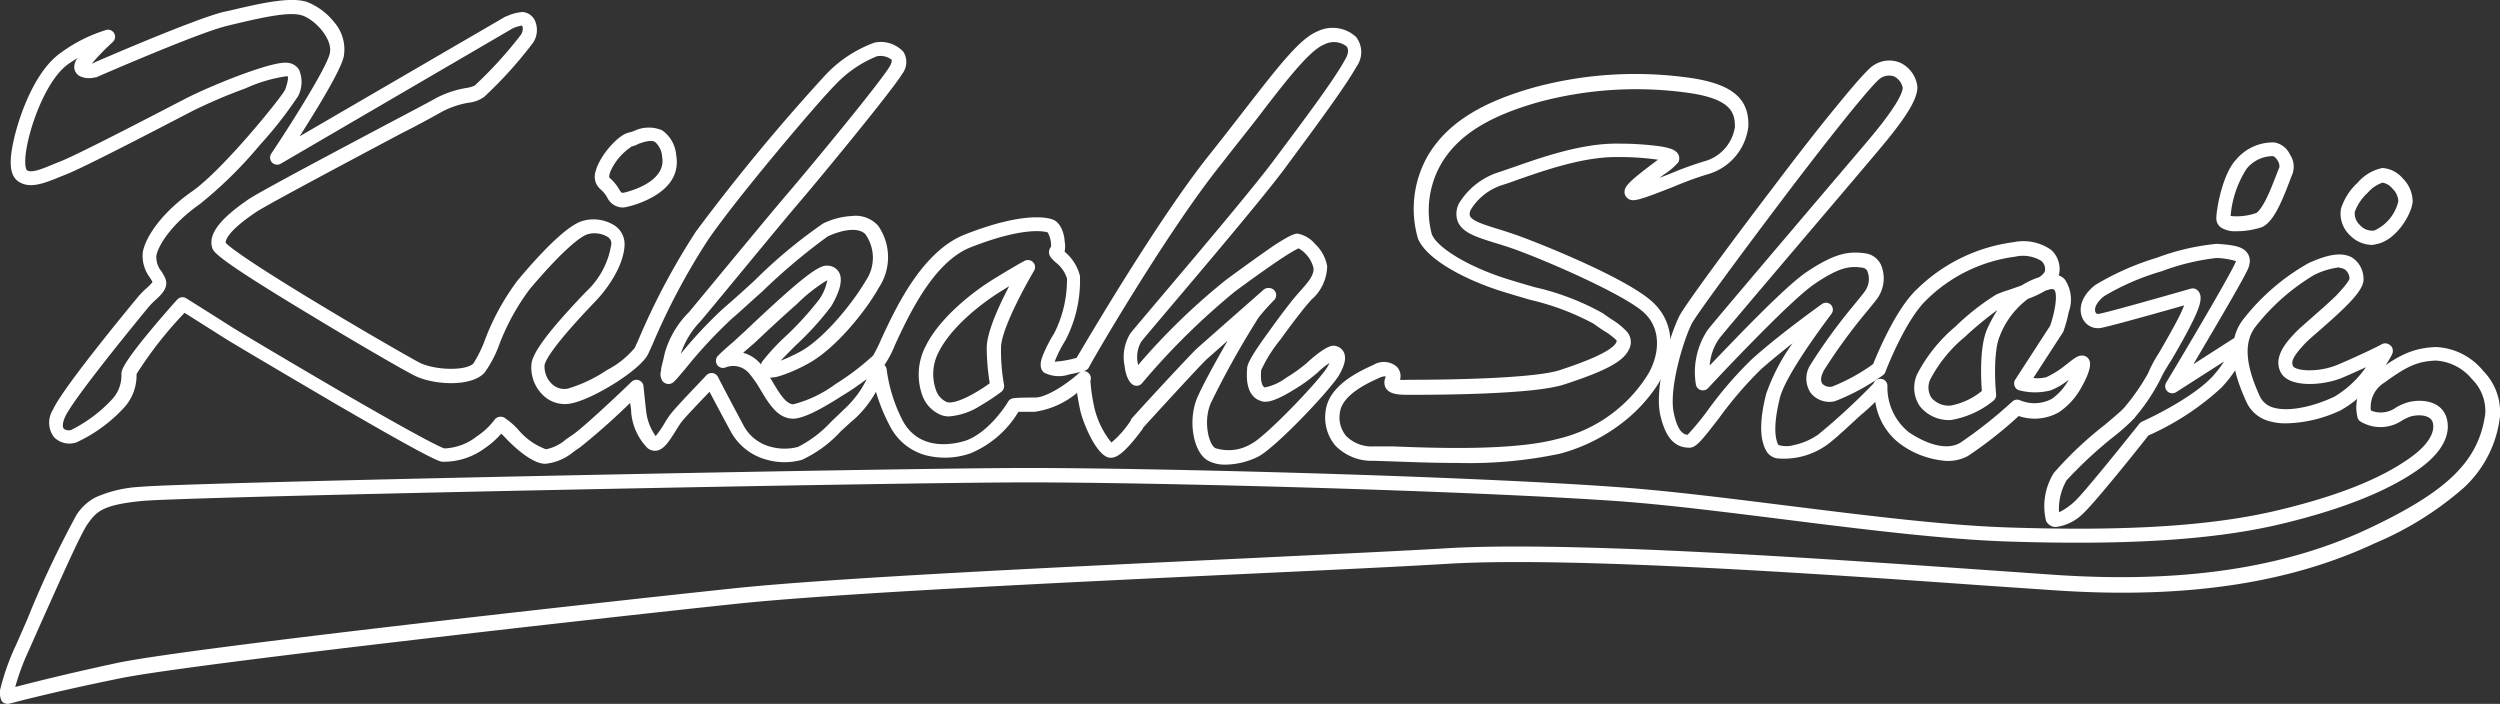 <svg xmlns="http://www.w3.org/2000/svg" viewBox="0 0 208.34 58.66"><rect x="0" y="0" width="208.34" height="58.66" fill="#333333" stroke="none"/><defs><style>.cls-1{fill:#fff;}</style></defs><g id="Layer_2" data-name="Layer 2"><g id="ヘッダー_フッター" data-name="ヘッダー・フッター"><path class="cls-1" d="M102.12,38.72a2.92,2.92,0,0,1-1.48-.35c-1.22-.72-1.66-3.36-.86-5.24.43-1,1.55-3.05,2.53-4.74l-1.74,1.54c-.55.5-5,5.37-5.32,5.73l0,.05c-.15.2-.59.8-1.07,1.34-.8.89-1.32,1.2-1.82,1.07-1-.28-2-2.64-2.3-3.77-.12-.53-.23-1.1-.3-1.61a7.14,7.14,0,0,1-3.54,1.58c-.73,0-1.14,0-1.35,0a8.42,8.42,0,0,1-4,3.46,6.45,6.45,0,0,1-3.72.16,4.75,4.75,0,0,1-3-2.46A15.3,15.3,0,0,1,73,32.65a9,9,0,0,1-1.77,2.25c-.39.33-.79.7-1.17,1.05a10.13,10.13,0,0,1-3.23,2.37,5.43,5.43,0,0,1-2.9,0,4.81,4.81,0,0,1-3.06-2.41c-.79-1.46-1.38-2.58-1.74-3.26-.85.88-2.09,2.18-2.37,2.56-.12.16-.27.4-.43.66-.58.94-1,1.57-1.58,1.68a1,1,0,0,1-.78-.2,4.84,4.84,0,0,1-1.37-3c0-.29-.06-.55-.09-.77a56.06,56.06,0,0,1-4.21,3.73c-.18.11-.34.23-.5.34a4.34,4.34,0,0,1-2.36,1c-1.31,0-3.15-2-3.17-2-.19-.21-.36-.38-.5-.51a7,7,0,0,1-1.34,1.19,5.75,5.75,0,0,1-3.54,1.15c-.24,0-.81-.11-9-4.87-4-2.35-8.35-4.91-9.17-5.43l-3.34-2.11a32.37,32.37,0,0,0-4,5.1,4,4,0,0,1-.95,2.7,12.51,12.51,0,0,1-4.07,3,1.8,1.8,0,0,1-1.86-.44,2,2,0,0,1-.09-2.28c.82-1.88,7.1-9.42,7.16-9.49a7.72,7.72,0,0,1,.64-.64,3.33,3.33,0,0,0,.5-.52c-.06-.11-.13-.23-.22-.37a3,3,0,0,1-.59-2.11c.21-1.24,1.56-3.29,4.12-5.08s7.38-7.76,7.74-8.46c.31-.87.24-1.08.21-1.12a.32.32,0,0,0-.13,0,12.41,12.41,0,0,0-3.37,1A43.5,43.5,0,0,0,16,9.27c-2.59,1.35-8.78,4.57-10.43,5.24l-.5.2c-1.48.61-2.54,1-3.45.47S.71,13.28,1.31,11c.22-.83,1.41-5,3.81-6.64A12.62,12.62,0,0,1,8.87,2.49a.59.59,0,0,1,.54,1A20.45,20.45,0,0,0,7.64,5.31c1-.45,8.71-3.77,11-4.32L19.07.9C21.61.3,24.24-.32,25.63.18a5.42,5.42,0,0,1,2.22,1.67,3.44,3.44,0,0,1,.79,2.9c-.29,1.19-2.27,4.42-3.67,6.61l17.19-10,.05,0A3.87,3.87,0,0,1,43.54,1a1.24,1.24,0,0,1,1,.64,1.92,1.92,0,0,1-.1,1.9,35,35,0,0,1-4.1,4.54,2.7,2.7,0,0,1-1.3.48,7.56,7.56,0,0,0-2.17.73c-.45.25-1.77,1-3.45,1.84-4.15,2.21-11.11,5.9-12.09,6.55C19,19.25,18.79,20,18.81,20.24c.2.22,1.38,1.26,8.1,5.3C31,28,34.74,30.13,35.1,30.29c1.42.6,3.78.59,4.35,0a10.43,10.43,0,0,0,1-2.06,20,20,0,0,1,2.7-4.88c2.52-3,4.33-4.63,5.4-4.94a3.28,3.28,0,0,1,2.71.41,1.87,1.87,0,0,1,.79,1.49c0,1.65-1.29,3.62-2.44,4.81-3.52,3.67-4.16,4.91-4.23,5.32A2,2,0,0,0,46,32a1.47,1.47,0,0,0,1.34.38,11.9,11.9,0,0,0,3.24-1.54A7.51,7.51,0,0,0,52.89,29c.08-.16.2-.43.35-.77A57.89,57.89,0,0,1,58,19.29a166,166,0,0,1,10.75-13,10.58,10.58,0,0,1,4.13-2.74,2.57,2.57,0,0,1,2.4.76,1.61,1.61,0,0,1-.08,1.83c-1,1.62-7.38,9.32-8.63,10.77-1.56,1.82-7,8.45-7.88,9.49l-.33.39a7.12,7.12,0,0,0-1.63,2.7,36.06,36.06,0,0,1,3.64-3.87c.63-.53,1.54-1.35,2.5-2.23a41.51,41.51,0,0,1,5.73-4.77A6.31,6.31,0,0,1,71,18a2.52,2.52,0,0,1,2.18.81A4.58,4.58,0,0,1,73.22,24c-1,1.81-3.6,5.13-6,6.37a12.9,12.9,0,0,1-2.13.93,2.93,2.93,0,0,1-.92.17c.09.14.18.28.26.43.56.92,1.08,1.79,1.69,1.79A10.2,10.2,0,0,0,69.64,32a21,21,0,0,0,3.13-2.38,12.1,12.1,0,0,0,.67-1.36c1.19-2.56,3.39-7.33,7-8.73,4.77-1.87,6.78-1.42,7.28-1.24.78.28,1,1.45,1,1.8a2.23,2.23,0,0,1,0,.88l.06.06A3.75,3.75,0,0,1,90,23a10.76,10.76,0,0,1-1.21,5.36,10.69,10.69,0,0,0-.9,1.78h0a8.37,8.37,0,0,0,1.83-.32c.92-1.56,6.81-11.58,11-16.84,1.17-1.47,2.21-2.81,3.13-4,2.8-3.59,4.48-5.76,5.93-6.36a2.88,2.88,0,0,1,3.22.45,2.05,2.05,0,0,1,.06,2.46c-1,1.77-3.24,4.78-6,8.52-1.8,2.42-6.71,8.21-9.64,11.67-1.19,1.41-2.22,2.62-2.33,2.78a2.57,2.57,0,0,0-.25,1.86v.07a54.49,54.49,0,0,1,7.31-7.09c1.76-1.3,3.09-2.24,4-2.87,1.37-.89,1.73-1,2-1a2.52,2.52,0,0,1,1.45.87,3.3,3.3,0,0,1,1,1.84A3.79,3.79,0,0,1,109.26,25l-.43.5c-.33.4-1.24,1.56-2.11,2.78a12,12,0,0,0-1.62,2.57c-.08,1.05.12,1.36.3,1.44a4.41,4.41,0,0,0,1.77-.8,12.93,12.93,0,0,0,1.77-1.27c.22-.22,1.55-1.41,2.17-1.41a1,1,0,0,1,.85.49c.26.47.13,1.11-.39,2-.82,1.32-5.33,6.07-6.75,6.77A6.32,6.32,0,0,1,102.12,38.72ZM105.74,24a.62.62,0,0,1,.44.18.59.59,0,0,1,0,.83,19,19,0,0,0-1.28,1.43,74,74,0,0,0-4,7.16c-.65,1.54-.16,3.43.37,3.74a3.64,3.64,0,0,0,3.05-.38c1.11-.55,5.49-5.08,6.27-6.33.09-.15.16-.28.21-.38a6,6,0,0,0-1,.8,13.83,13.83,0,0,1-2.11,1.51c-1.64,1-2.27,1-2.63.85-1.29-.43-1.17-2.11-1.13-2.67,0-.21,0-.64,1.78-3.06.82-1.16,1.8-2.44,2.23-2.95l.46-.53c.6-.67,1.12-1.25,1.06-1.88a2.64,2.64,0,0,0-1.23-1.62c-.3.11-1.39.7-5.31,3.59a58.92,58.92,0,0,0-7.75,7.65.59.59,0,0,1-.78.11c-.16-.11-.55-.48-.67-1.56a3.72,3.72,0,0,1,.47-2.69c.13-.18.87-1.05,2.39-2.85,2.92-3.45,7.81-9.22,9.59-11.61,2.77-3.71,5-6.68,5.94-8.4.19-.33.36-.78.09-1.09a1.74,1.74,0,0,0-1.87-.13c-1.16.47-3,2.79-5.45,6-.92,1.19-2,2.53-3.14,4-4.52,5.63-11,16.79-11,16.91a.65.65,0,0,1-.34.27s-.62.18-1.28.3a2.72,2.72,0,0,1-2.1-.14c-.52-.41-.22-1.17-.09-1.5a12.07,12.07,0,0,1,.93-1.8,9.89,9.89,0,0,0,1.06-4.55,2.71,2.71,0,0,0-.94-1.34c-.33-.3-.59-.54-.56-.92a.77.77,0,0,1,.17-.39,2.19,2.19,0,0,0-.28-1.19c-.3-.1-2-.49-6.42,1.24-3.11,1.22-5.18,5.71-6.3,8.12a8.39,8.39,0,0,1-.84,1.62l-.05.06a.63.63,0,0,1,.19.37A12.91,12.91,0,0,0,75.2,35c1.41,2.71,4.4,2,5.28,1.72C82.5,36,84,33.51,84,33.49a.58.58,0,0,1,.25-.24c.12-.06.23-.12,2-.12,1,0,2.72-1.19,3.63-2a.67.67,0,0,1,.44-.2h0a.59.59,0,0,1,.55.39.58.58,0,0,1,0,.41,14.41,14.41,0,0,0,.35,2.33,7.25,7.25,0,0,0,1.4,2.82A8.27,8.27,0,0,0,94.26,35l0-.06c.23-.3,4.9-5.36,5.47-5.88s5.38-4.74,5.58-4.92A.6.6,0,0,1,105.74,24Zm-64,10.73a.61.61,0,0,1,.31.09,6.08,6.08,0,0,1,1.15,1,5.46,5.46,0,0,0,2.3,1.62,3.54,3.54,0,0,0,1.68-.84l.52-.35c.86-.57,3.85-3.39,4.93-4.43a.59.59,0,0,1,.62-.13.6.6,0,0,1,.38.51s.05.58.21,2a4.43,4.43,0,0,0,.8,2.14,8.43,8.43,0,0,0,.74-1.07,7.31,7.31,0,0,1,.49-.74c.47-.64,2.78-3,3-3.26a.63.63,0,0,1,.52-.18.62.62,0,0,1,.44.32s.78,1.52,2.11,4a3.56,3.56,0,0,0,2.32,1.83,4.33,4.33,0,0,0,2.25,0,9.78,9.78,0,0,0,2.76-2.1L70.46,34a8.24,8.24,0,0,0,1.77-2.41c-.61.46-1.31.95-2,1.36-2,1.29-3.36,1.94-4.13,1.94-1.28,0-2-1.21-2.7-2.37a9.79,9.79,0,0,0-1-1.44,1.74,1.74,0,0,0-1.91-.47.59.59,0,0,1-.73-.21.61.61,0,0,1,.08-.76s.49-.49,1.17-1.06c.13-.11.51-.47,1-.91,5-4.75,6.25-5.57,6.92-5.53a1.12,1.12,0,0,1,1,.57c.31.59.1,1.51-.65,2.8a24.59,24.59,0,0,1-3,3.3c-.42.42-.87.88-1.22,1.25a15.43,15.43,0,0,0,1.58-.73c2-1.06,4.44-4.1,5.5-5.92a3.39,3.39,0,0,0,0-3.86c-.56-.67-2-.39-3.16.15a50,50,0,0,0-5.44,4.58c-1,.88-1.89,1.72-2.53,2.26a39.12,39.12,0,0,0-3.91,4.21l-.65.76c-.26.29-.43.49-.73.49a.67.67,0,0,1-.51-.24,1.07,1.07,0,0,1-.12-.88c0-.25.12-.59.23-1.11l.08-.35A7.84,7.84,0,0,1,57.43,26l.31-.38c.84-1,6.35-7.69,7.91-9.51,1.81-2.11,7.7-9.22,8.51-10.6.07-.12.22-.41.12-.55a1.51,1.51,0,0,0-1.2-.27,9.75,9.75,0,0,0-3.52,2.43C68.22,8.45,61.38,16.51,59,20a55.83,55.83,0,0,0-4.62,8.7c-.16.34-.28.62-.36.79-.64,1.35-4.57,3.75-6.38,4.12a2.6,2.6,0,0,1-2.4-.69,3.19,3.19,0,0,1-.94-2.67c.17-1,1.57-2.84,4.54-5.94a6.81,6.81,0,0,0,2.11-4,.64.64,0,0,0-.3-.56,2.12,2.12,0,0,0-1.68-.23c-.3.09-1.52.67-4.82,4.57a18.94,18.94,0,0,0-2.53,4.59,9.43,9.43,0,0,1-1.26,2.4c-1.11,1.17-4.1,1-5.67.29-.53-.22-4.7-2.62-8.62-5C18,21.52,17.78,21,17.68,20.63c-.33-1.11.63-2.37,3-4,1-.68,7.75-4.25,12.2-6.61,1.67-.88,3-1.58,3.43-1.83a8.34,8.34,0,0,1,2.5-.85,2.69,2.69,0,0,0,.75-.21,34.59,34.59,0,0,0,3.85-4.23.9.9,0,0,0,.14-.67.64.64,0,0,0-.06-.1,2.88,2.88,0,0,0-.79.25L23.4,13.64a.59.59,0,0,1-.73-.1.6.6,0,0,1-.06-.74c1.8-2.7,4.59-7.15,4.87-8.33S26.33,1.7,25.22,1.3s-3.73.25-5.87.75l-.4.1C16.61,2.69,8.1,6.41,8,6.45l-.1,0a1.82,1.82,0,0,1-1.28-.12.91.91,0,0,1-.42-.59,1.13,1.13,0,0,1,.29-.92c-.23.14-.47.29-.72.46-1.69,1.14-2.88,4.28-3.32,6-.56,2.16-.3,2.84-.2,2.91.39.25,1.21-.09,2.36-.57l.5-.2c1.65-.67,8.32-4.15,10.33-5.19s7.15-3.14,8.48-3a1.24,1.24,0,0,1,1,.58A2.58,2.58,0,0,1,24.85,8a33.39,33.39,0,0,1-3.2,4.09,35,35,0,0,1-5,4.92c-2.41,1.69-3.49,3.5-3.62,4.31a1.87,1.87,0,0,0,.42,1.29,4,4,0,0,1,.3.53c.36.79-.27,1.38-.78,1.85a5.5,5.5,0,0,0-.54.54c-.83,1-6.32,7.69-7,9.2-.25.55-.22.89-.11,1a.66.66,0,0,0,.63.09,11.85,11.85,0,0,0,3.47-2.63,2.93,2.93,0,0,0,.7-2c0-.27,0-.73,2.38-3.6,1.12-1.35,2.25-2.61,2.27-2.62a.58.58,0,0,1,.75-.11s2.24,1.4,3.77,2.38c.8.5,5,3,9,5.33,7.28,4.22,8.53,4.74,8.74,4.8a4.64,4.64,0,0,0,2.7-1A5.92,5.92,0,0,0,41.2,35,.61.61,0,0,1,41.69,34.73Zm51,2.25Zm12.72-4.7Zm-.3-1.43Zm-40.57-.08ZM61.93,29.4a2.89,2.89,0,0,1,1.41.88l.07.08a1.34,1.34,0,0,1,.12-.24,17.89,17.89,0,0,1,2-2.15,25.66,25.66,0,0,0,2.77-3.06,4,4,0,0,0,.64-1.56,13.31,13.31,0,0,0-2.54,2c-1.24,1.08-2.6,2.36-3.5,3.21Zm25.73-9Z"/><path class="cls-1" d="M121.43,38.58c-2.06,0-4-.08-5.43-.13l-1.54-.05a4.21,4.21,0,0,1-3.19-1.28,3.64,3.64,0,0,1-.8-2.84c.24-2.19,2.88-3.37,4-3.88h0a1.66,1.66,0,0,1,1.92.15,1.11,1.11,0,0,1,.28,1.1,4,4,0,0,0,.63,0h.08c4.88,0,10.74-.2,12.59-.8,2.81-.92,4.39-1.69,4.71-2.29.07-.14.06-.15,0-.23a5.21,5.21,0,0,0-1-.75c-.26-.17-.54-.36-.85-.59a21.1,21.1,0,0,0-5.3-2c-.85-.25-1.74-.51-2.59-.78-2.66-.86-6-2.5-6.77-4.32a8.88,8.88,0,0,1,1-7.21c1.62-2.49,4.3-4.16,8.69-5.4a32.31,32.31,0,0,1,13.32-.74c3.25.54,4.6,1.74,4.52,4a4.7,4.7,0,0,1-3.45,4,28.33,28.33,0,0,0-2.73,1c-3,1.18-3.45,1.31-3.86,1a.66.66,0,0,1-.28-.54c0-.49.42-.91,2.52-2.49l.27-.2a22,22,0,0,0-3.34-.22c-2.82-.05-6.12,1.11-8.3,1.87-.46.17-.86.31-1.21.42a4.8,4.8,0,0,0-2.73,2.06.76.76,0,0,0-.1.53c.16.43,1.11.73,2.3,1.1.55.17,1.16.36,1.84.61,1.67.6,8.91,3.48,11.09,5.49s1.68,5,.35,7a12.91,12.91,0,0,1-2.79,3A14.73,14.73,0,0,1,130,37.81,36.78,36.78,0,0,1,121.43,38.58Zm-6-7.22a1.23,1.23,0,0,0-.46.12h0c-.94.42-3.14,1.41-3.31,2.92a2.4,2.4,0,0,0,.52,1.93,3,3,0,0,0,2.31.87l1.56,0c3.48.14,9.95.38,13.66-.6a12.07,12.07,0,0,0,7.45-5.13c1.06-1.56,1.46-3.93-.16-5.42s-7.92-4.24-10.7-5.25c-.64-.23-1.25-.42-1.78-.58-1.57-.49-2.7-.85-3.06-1.83a1.86,1.86,0,0,1,.14-1.46A6,6,0,0,1,125,14.32l1.19-.41c2.26-.79,5.68-2,8.71-1.94a25.56,25.56,0,0,1,3.41.22c.92.14,1.35.32,1.54.66a.68.68,0,0,1,0,.69,5.38,5.38,0,0,1-1.18,1l-.37.28.85-.33a28.25,28.25,0,0,1,2.89-1.05,3.51,3.51,0,0,0,2.54-2.85c0-1.11-.21-2.25-3.53-2.8a31.3,31.3,0,0,0-12.8.71c-4.1,1.16-6.57,2.68-8,4.91a7.79,7.79,0,0,0-.93,6.11c.46,1.13,3,2.66,6,3.64.83.27,1.71.52,2.56.77a21.22,21.22,0,0,1,5.65,2.15c.3.21.57.4.82.56a6,6,0,0,1,1.23,1,1.31,1.31,0,0,1,.14,1.54c-.5,1-2.06,1.78-5.4,2.87-2.42.79-9.86.86-13,.85h-.08c-.84,0-1.45-.09-1.75-.55a1,1,0,0,1,0-.95Zm23.46-18.5Z"/><path class="cls-1" d="M162.2,38.41A7.38,7.38,0,0,1,158.36,37a5.36,5.36,0,0,1-2.08-3.51c-.28.28-.63.62-1.09,1s-2,1.89-2.89,2.55a6.17,6.17,0,0,1-4.19,1.16,1.27,1.27,0,0,1-.92-.63c-.56-1-.56-2.55,0-4.76a16.66,16.66,0,0,1,2.2-4.21c-.9.71-1.85,1.48-2.63,2.17a32,32,0,0,0-3.5,4.07c-1.48,1.92-1.93,2.47-2.47,2.47-1.25,0-2-.86-2.43-2.73-.51-2.3.77-6.59,1.59-8.24.44-.88,4.31-6.13,7.79-10.69,2-2.65,3.83-5,5.24-6.71,2.56-3.15,3-3.4,3.16-3.5a2.36,2.36,0,0,1,2.2-.22A2.52,2.52,0,0,1,159.75,7c.28,1.15-1.18,3.17-3.64,6.05-2,2.38-12.27,14.42-12.81,15.13a4.41,4.41,0,0,0-.82,2.28c2-2.08,6.27-6.59,8.1-7.81,2.32-1.54,3.45-1.73,4.85-1.54a1.68,1.68,0,0,1,1.34,1,2.89,2.89,0,0,1-.26,2.67c-.13.2-.47.62-1,1.26A46.26,46.26,0,0,0,152,30.86c-.26.49-.31.88-.13,1.12a.85.85,0,0,0,.83.23,15.74,15.74,0,0,0,3.4-1.87c.35-.86,1.87-4.56,3.64-6.23a14.1,14.1,0,0,1,8.08-3.93,4,4,0,0,1,3.12.65,2.15,2.15,0,0,1,.7,1.64,1.51,1.51,0,0,1-.08.48,1.18,1.18,0,0,1,.53.36A3,3,0,0,1,172.4,26a10.85,10.85,0,0,1-.44,1.6.34.34,0,0,1-.06.12l-2.45,3.78a2.79,2.79,0,0,0,1.09-.07,7.64,7.64,0,0,0,1.59-1c.73-.57,1-.8,1.39-.8a.65.65,0,0,1,.63.49c.16.55-.39,1.62-.64,2.06a6,6,0,0,1-1.9,2.16,4.12,4.12,0,0,1-3.38.33A34.65,34.65,0,0,1,164,38,3.5,3.5,0,0,1,162.2,38.41Zm-5.5-6.84h.05a.59.59,0,0,1,.54.56.41.41,0,0,1,0,.12A4.78,4.78,0,0,0,159.05,36c.44.31,2.73,1.82,4.31.9a37.59,37.59,0,0,0,4.34-3.44.6.6,0,0,1,.65-.1,3.07,3.07,0,0,0,2.64-.12,4.64,4.64,0,0,0,1.41-1.6l0,0a5.57,5.57,0,0,1-1.5.89,5.2,5.2,0,0,1-2.61,0,.56.56,0,0,1-.4-.36.58.58,0,0,1,.05-.53l2.91-4.49c.41-1.16.65-2.66.34-3-.1-.1-.37-.05-.49,0l-.24.07a8.05,8.05,0,0,1-1.45.68,7,7,0,0,0-2.35,3.09c-.54,1.24-.41,3.93-.31,4.87a.62.62,0,0,1-.21.52A7.55,7.55,0,0,1,162.6,35a3.09,3.09,0,0,1-2.6-1.14,2.74,2.74,0,0,1-.25-2.64,13,13,0,0,1,3.2-4,20.1,20.1,0,0,1,3.4-2.67,10.06,10.06,0,0,1,1.12-.41l1-.35a6.55,6.55,0,0,1,1.49-.7c.3-.21.47-.42.47-.59a.94.94,0,0,0-.3-.75,2.94,2.94,0,0,0-2.19-.36,12.89,12.89,0,0,0-7.4,3.61c-1.77,1.68-3.4,5.93-3.42,6a.56.56,0,0,1-.22.28,18.1,18.1,0,0,1-4,2.16,2,2,0,0,1-2-.69,2.13,2.13,0,0,1,0-2.39,45.84,45.84,0,0,1,3.65-5c.44-.55.82-1,.93-1.19a1.72,1.72,0,0,0,.16-1.51.5.5,0,0,0-.42-.35c-1-.14-1.83-.12-4,1.35s-8.81,8.61-8.87,8.68a.6.6,0,0,1-.6.17.58.58,0,0,1-.42-.46,6.32,6.32,0,0,1,1-4.58c.61-.79,11.92-14.08,12.85-15.17.79-.93,1.69-2,2.38-3,1.1-1.57,1-2,1-2a1.34,1.34,0,0,0-.71-.93,1.27,1.27,0,0,0-1.15.16c-.48.3-3.16,3.49-8.09,10-3.78,5-7.27,9.75-7.63,10.45-.76,1.54-1.92,5.53-1.49,7.45.34,1.59.83,1.78,1.15,1.8a22.15,22.15,0,0,0,1.65-2A32,32,0,0,1,146,29.93c2.21-2,5.67-4.48,5.82-4.58a.58.58,0,0,1,.78.07.59.59,0,0,1,0,.77c-1,1.34-3.84,5.19-4.28,7s-.5,3.15-.12,3.89a2.29,2.29,0,0,0,1.34,0,5.43,5.43,0,0,0,2-.88,54.06,54.06,0,0,0,4.59-4.24A.59.59,0,0,1,156.7,31.57Zm9.76-5.74a28.86,28.86,0,0,0-2.7,2.23,11.63,11.63,0,0,0-2.89,3.54,1.59,1.59,0,0,0,.09,1.55,1.9,1.9,0,0,0,1.59.65,5.78,5.78,0,0,0,2.61-1.22c-.07-.94-.21-3.65.43-5.13A11.74,11.74,0,0,1,166.46,25.83ZM156.12,32Z"/><path class="cls-1" d="M171.38,43.91l-.2,0a.91.91,0,0,1-.67-.5,5.23,5.23,0,0,1,.65-4,30.38,30.38,0,0,1,4.24-4c.63-.53,1.35-1.14,1.47-1.28L177,34a17.58,17.58,0,0,0,2-2.87,11,11,0,0,1,.92-1.72c.48-.83,1.07-1.85,1.54-2.75a12.52,12.52,0,0,0,.56-1.21c-1.87.53-6.19,1.75-6.95,1.88a1.41,1.41,0,0,1-1.54-.85c-.3-.68-.17-1.75,1.08-2.73a22.65,22.65,0,0,1,5.13-2.27,19.45,19.45,0,0,1,5-1.16c1.31.09,2.13.19,2.54.76a1.14,1.14,0,0,1,.16,1c0,.18-.14.6-3.08,5.6l-1.57,2.67,3.35-2.15a.56.56,0,0,1,.56,0,.55.55,0,0,1,.34.45c0,.23.1,1.48-1.9,3.64a22.2,22.2,0,0,1-6.1,4c-.77,1-4.56,5.72-5.46,6.52A3.89,3.89,0,0,1,171.38,43.91Zm8.75-12.49A16.09,16.09,0,0,1,178,34.68l-.14.18a16.61,16.61,0,0,1-1.64,1.47,35,35,0,0,0-4,3.7,4.78,4.78,0,0,0-.63,2.66,5.08,5.08,0,0,0,1.29-.89c.73-.65,4.14-4.9,5.4-6.48a.55.55,0,0,1,.22-.18s4-1.78,5.85-3.73a9.71,9.71,0,0,0,1-1.29l-4,2.56a.59.59,0,0,1-.82-.81c2.14-3.56,5.6-9.44,5.81-10.11a.08.08,0,0,0,0,0,6.32,6.32,0,0,0-1.64-.26,19.21,19.21,0,0,0-4.57,1.11,20.45,20.45,0,0,0-4.78,2.07c-.67.53-.85,1.05-.72,1.33a.23.23,0,0,0,.26.15c.73-.12,5.79-1.56,7.67-2.1a.59.59,0,0,1,.57.13c.51.47.22,1.35-.45,2.69-.49,1-1.17,2.18-1.72,3.12C180.59,30.57,180.19,31.25,180.13,31.42Zm0,0h0Z"/><path class="cls-1" d="M186.36,19.27a2.21,2.21,0,0,1-1.24-.29.92.92,0,0,1-.42-.79c0-.74.51-3.7,1.66-4.9a4,4,0,0,1,3.16-1.42,1.74,1.74,0,0,1,1.31,1,1.8,1.8,0,0,1,.21,1.64c-.06.13-.15.37-.25.64-.69,1.8-1.39,3.45-2.35,3.8A6.81,6.81,0,0,1,186.36,19.27ZM185.89,18a4.92,4.92,0,0,0,2.14-.25s.3-.14.8-1.12c.33-.65.63-1.43.85-2,.12-.3.21-.54.28-.7a.93.93,0,0,0-.17-.58c-.15-.24-.32-.34-.37-.34a2.83,2.83,0,0,0-2.2,1.06A8.57,8.57,0,0,0,185.89,18ZM190,14Z"/><path class="cls-1" d="M197.67,20.41a2.61,2.61,0,0,1-1.86-.83,2.44,2.44,0,0,1-.72-2.19,5,5,0,0,1,1.39-2.17A3.68,3.68,0,0,1,198.55,14a2.44,2.44,0,0,1,1.68.86,2.74,2.74,0,0,1,.83,1.94h0c-.06,1-1.34,3.22-3,3.54A2,2,0,0,1,197.67,20.41Zm.88-5.19a2.88,2.88,0,0,0-1.24.85,4,4,0,0,0-1.07,1.58,1.31,1.31,0,0,0,.42,1.1,1.36,1.36,0,0,0,1.21.46,3.56,3.56,0,0,0,2-2.45h0a1.6,1.6,0,0,0-.51-1.06A1.36,1.36,0,0,0,198.55,15.22Zm1.91,1.57h0Z"/><path class="cls-1" d="M190.51,35.28a4.82,4.82,0,0,1-1.59-.24,2.89,2.89,0,0,1-1.72-1.56c-.91-2-1.92-4.89-.15-7a18.21,18.21,0,0,1,5.33-4.55c1.28-.58,2.6-1,3.58-.5a2.1,2.1,0,0,1,1,1.68h0c.14.92-1,2.11-3.69,4.45-.53.46-1,.87-1.21,1.1-.93,1-1.18,1.48-.95,1.88.06.1.44.31,1.28.32a6.24,6.24,0,0,0,2.31-.42c1.52-.63,3.53-1.59,3.76-1.74a.6.6,0,0,1,.62,0,.59.59,0,0,1,.33.54c0,.13,0,.25-.43.93-.27.43-.6.91-.93,1.34a9.37,9.37,0,0,1-3,2.69A11.17,11.17,0,0,1,190.51,35.28Zm4.44-13a6.33,6.33,0,0,0-2.09.63A17.71,17.71,0,0,0,188,27.18c-1,1.26-.93,3.1.31,5.81a1.75,1.75,0,0,0,1,.93c1.37.49,3.63-.09,5.26-.88a8.56,8.56,0,0,0,2.6-2.44c-.7.32-1.45.66-2,.89-1.61.66-4.38.83-5.08-.42s.42-2.54,1.12-3.27c.25-.28.71-.68,1.29-1.19s1.54-1.34,2.21-2c.94-1,1.07-1.31,1.09-1.39a1,1,0,0,0-.41-.78A1,1,0,0,0,195,22.33Zm4.22,7.28,0,0Zm-.71-1h0Z"/><path class="cls-1" d="M.62,58.66a.62.62,0,0,1-.49-.26,1.58,1.58,0,0,1-.06-1.15,19.31,19.31,0,0,1,1.28-3.53l.92-2.1a82.54,82.54,0,0,1,4.1-8.7l0,0A4.19,4.19,0,0,1,8,41.43a10.46,10.46,0,0,1,3.72-.86C15.4,40.2,74.53,39,85.56,39s36.62.67,49.34,1.6c4.16.3,9,.91,14.13,1.55,6.42.8,13.06,1.63,18.16,1.8,10,.34,17.16-.11,22.66-1.43,4.94-1.18,8.54-2.61,11-4.37,1.42-1,2.11-2.08,1.89-2.93-.16-.59-1-.71-1.79-.53a4.14,4.14,0,0,0-.74.33,3.22,3.22,0,0,1-3.46.13.53.53,0,0,1-.27-.32A3.47,3.47,0,0,1,198,31c1.89-1.39,3.06-2,5-2.08a5.39,5.39,0,0,1,3.95,2,4.88,4.88,0,0,1,1.38,3.86,9.57,9.57,0,0,1-3,5.86,27.22,27.22,0,0,1-7.44,4.64c-7.14,3.35-15.83,4.64-26.57,3.92l-6-.41c-12.85-.91-34.37-2.42-44.59-1.81-3.81.23-9.9.52-17,.85-15.27.72-34.27,1.62-42.58,2.51-11.41,1.21-45.29,5-51.1,6.18S.82,58.63.78,58.64Zm.57-.76ZM85.56,40.2c-11,0-70,1.18-73.75,1.55-3.33.33-3.76.91-4.47,1.86l0,0c-.6.8-2.54,5.23-4,8.47l-.93,2.1a19.32,19.32,0,0,0-1.14,3.07c1.34-.35,4.29-1.1,8.48-2,5.88-1.24,39-4.9,51.21-6.2,8.35-.89,27.37-1.79,42.66-2.51,7-.34,13.13-.62,16.94-.85,10.3-.62,31.86.9,44.74,1.8l6,.42c10.54.7,19-.55,26-3.82,6.69-3.14,9.25-5.65,9.81-9.58a3.73,3.73,0,0,0-1.1-2.91,4.22,4.22,0,0,0-3-1.55c-1.59.05-2.51.53-4.31,1.84a2.38,2.38,0,0,0-1.12,2.32,2.15,2.15,0,0,0,2.11-.26,4.36,4.36,0,0,1,1-.43c1.33-.33,2.87,0,3.22,1.38.21.8.19,2.4-2.34,4.2s-6.35,3.34-11.44,4.56c-5.6,1.34-12.9,1.8-23,1.46-5.15-.18-11.82-1-18.26-1.81-5.12-.64-9.95-1.25-14.08-1.55C122.12,40.88,96.58,40.2,85.56,40.2Z"/><path class="cls-1" d="M52,17.29a1.45,1.45,0,0,1-1.4-.84,2.76,2.76,0,0,0-.58-.7,1.38,1.38,0,0,1-.37-1.51c.33-1.26,1.85-3,2.75-3.19a3.67,3.67,0,0,0,.43-.13,2.81,2.81,0,0,1,2.35-.06,2.78,2.78,0,0,1,1.17,2.06c.18,1,0,2.42-2,3.52a8,8,0,0,1-2.25.83Zm.63-5.07a4.86,4.86,0,0,0-1.73,2c-.16.38-.14.56-.12.58a3.76,3.76,0,0,1,.83,1c.15.24.17.27.33.27.45-.1,3.62-.89,3.24-3a1.79,1.79,0,0,0-.59-1.24c-.35-.2-.91,0-1.37.15C53,12.11,52.77,12.18,52.59,12.22Z"/><path class="cls-1" d="M79.1,34.7a1.76,1.76,0,0,1-.66-.11,2.77,2.77,0,0,1-1.58-1.65,5.12,5.12,0,0,1,.27-4.07c1.09-2.24,3.69-4.4,5.75-5.66s2.49-1.46,2.54-1.49a.61.61,0,0,1,.69.15.59.59,0,0,1,.06.7c-.76,1.28-2.75,4.93-2.75,6.41a16.12,16.12,0,0,0,.25,3.08.61.61,0,0,1-.22.59,18.22,18.22,0,0,1-1.77,1.17A5.6,5.6,0,0,1,79.1,34.7Zm5-10.85-.6.37c-1.92,1.18-4.32,3.16-5.3,5.17A3.94,3.94,0,0,0,78,32.5a1.65,1.65,0,0,0,.89,1c.68.25,2.44-.72,3.59-1.56A19.59,19.59,0,0,1,82.23,29C82.23,27.68,83.26,25.46,84.1,23.85Z"/></g></g></svg>